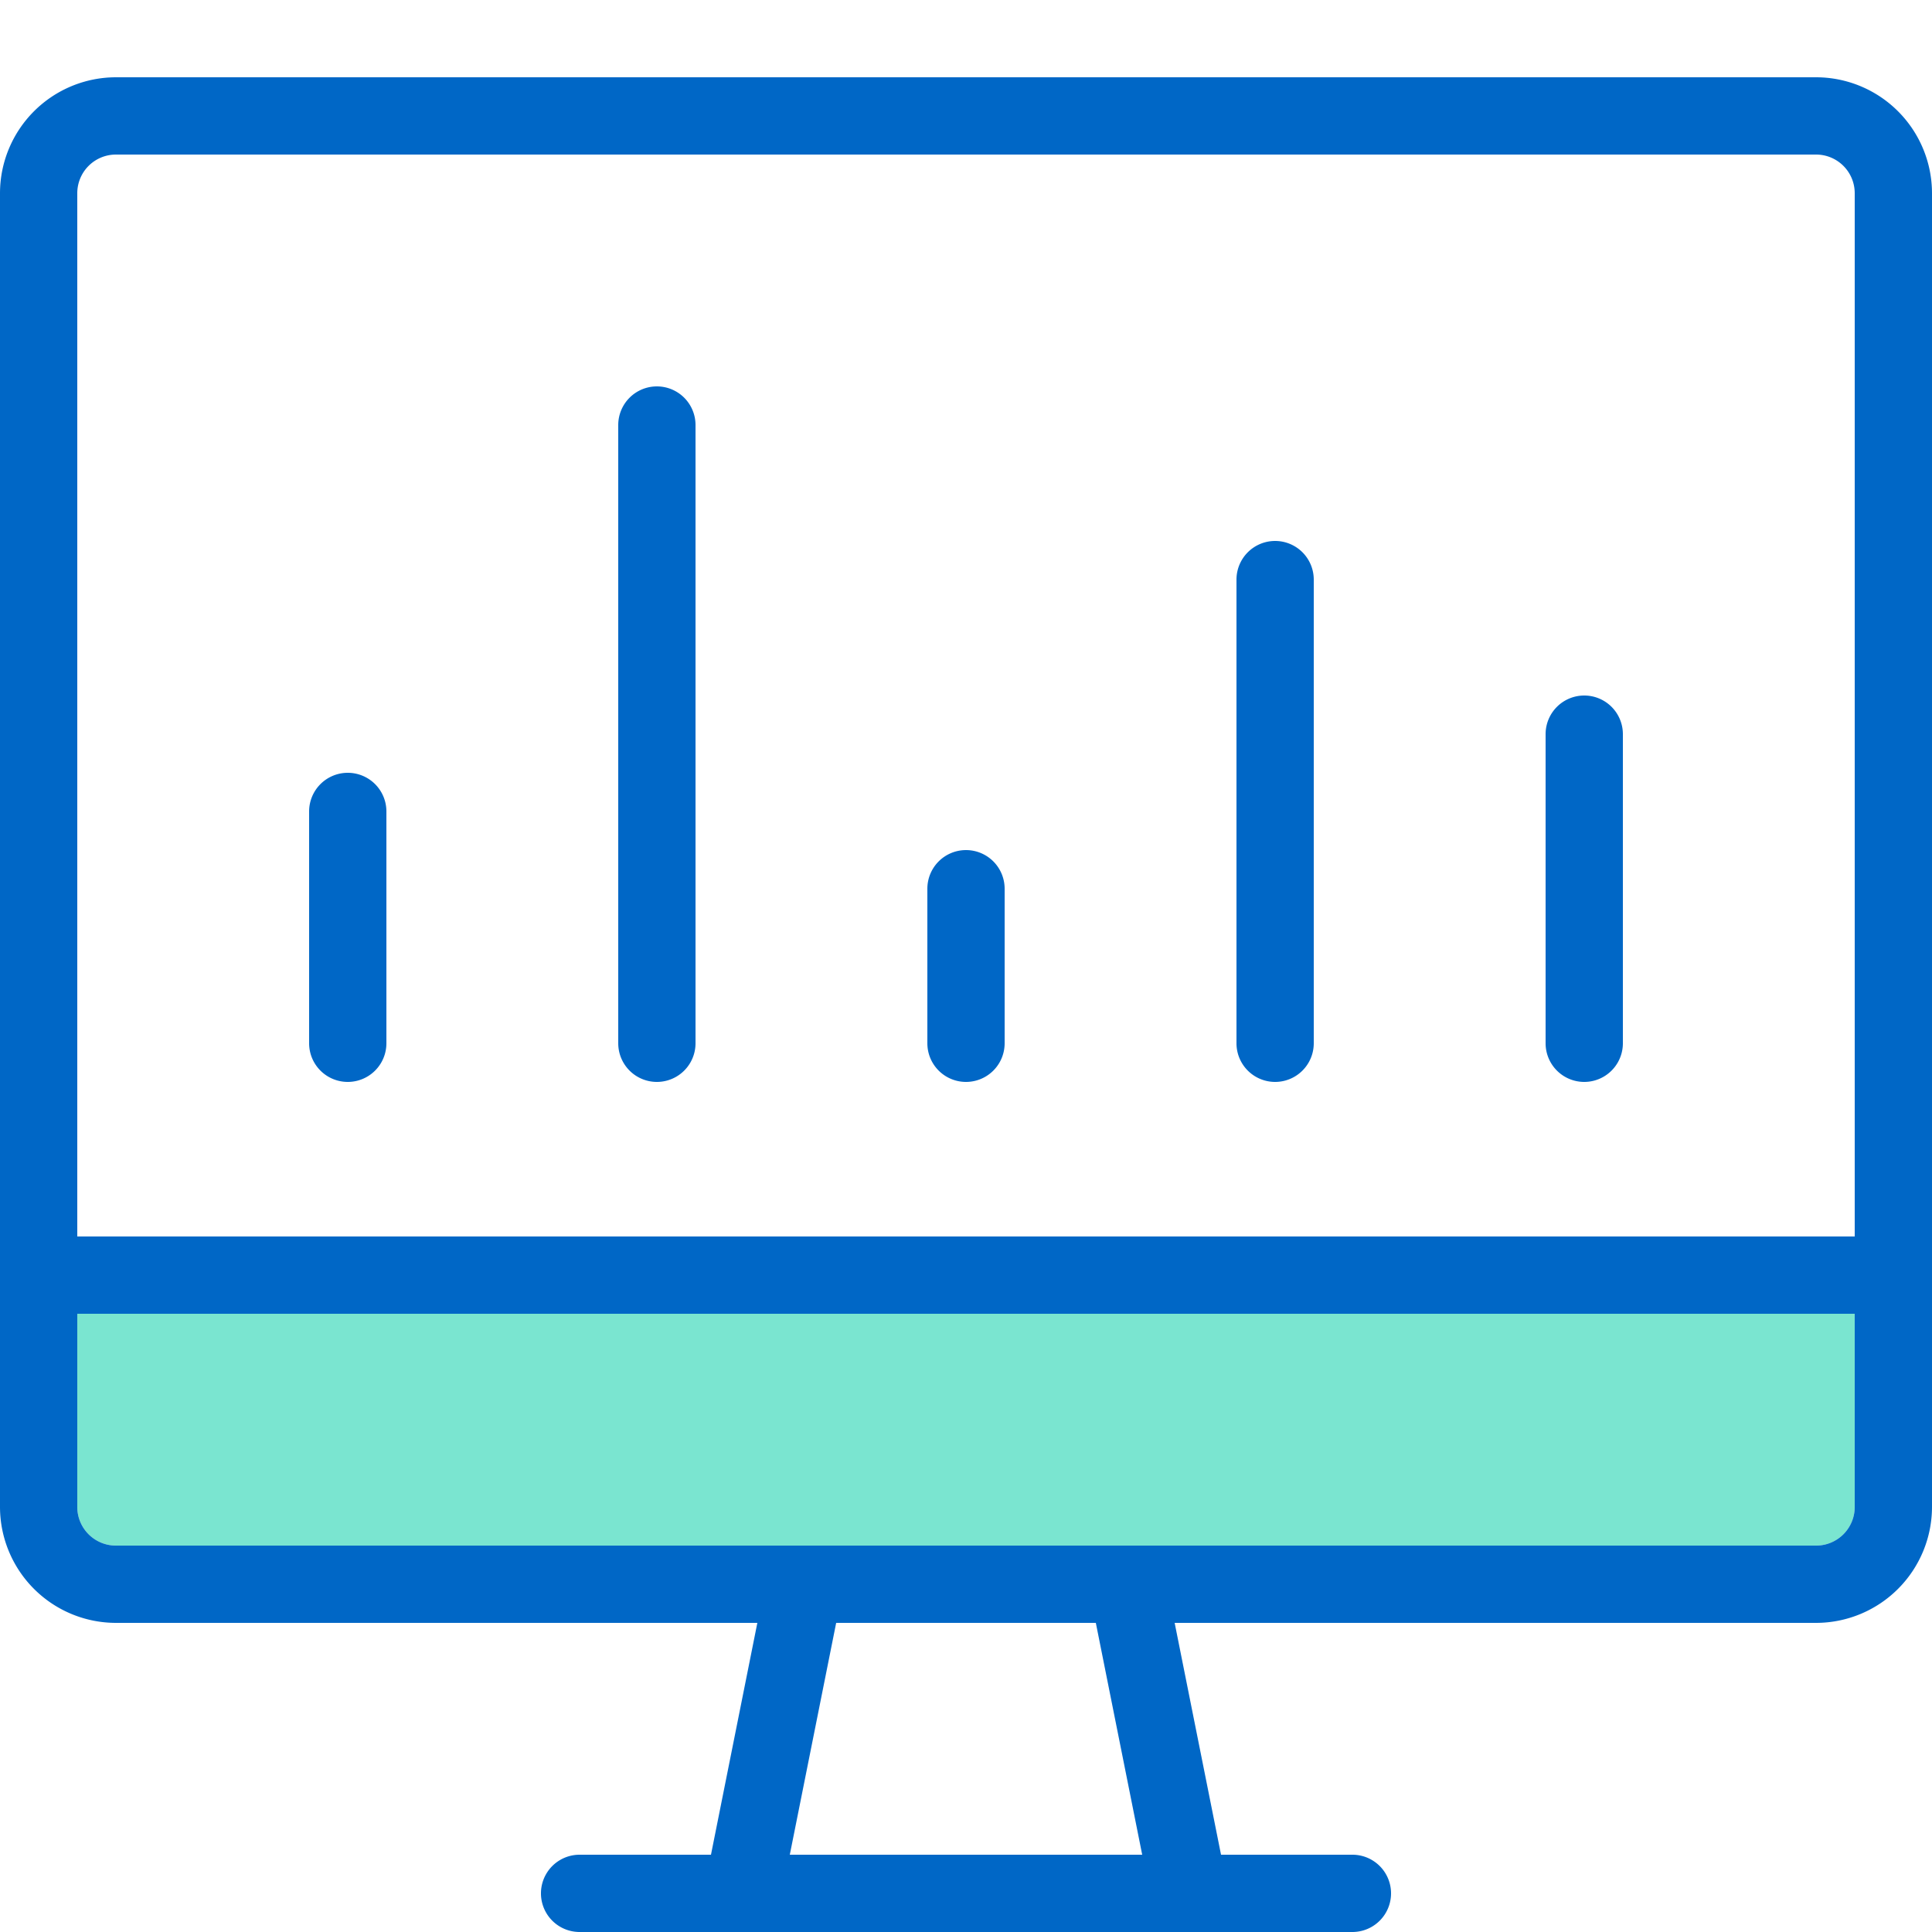 <svg id="organize-finances" xmlns="http://www.w3.org/2000/svg" width="45" height="45" viewBox="0 0 45 45"><defs><style>.cls-1{fill:#7ae5d0;}.cls-2{fill:#0067c6;}</style></defs><g id="organize-finances-2" data-name="organize-finances"><path class="cls-1" d="M43.2,35.1a.9.9,0,0,1-.9.9H2.7a.9.9,0,0,1-.9-.9V30.6H43.2Z"/><path class="cls-2" d="M42.3,1.8H2.7a2.703,2.703,0,0,0-2.7,2.7V35.1a2.703,2.703,0,0,0,2.7,2.7H17.64l-1.08,5.4H13.5a.9.9,0,1,0,0,1.8h18a.9.9,0,0,0,0-1.8H28.44l-1.08-5.4H42.3A2.703,2.703,0,0,0,45,35.1V4.5A2.703,2.703,0,0,0,42.3,1.8ZM26.604,43.2h-8.208l1.08-5.4h6.048Zm16.596-8.1a.9.9,0,0,1-.9.9H2.7a.9.9,0,0,1-.9-.9V30.6H43.2Zm0-6.3H1.8V4.5a.9.9,0,0,1,.9-.9H42.3a.9.9,0,0,1,.9.9Z"/><path class="cls-2" d="M8.1,18a.9.9,0,0,0-.9.9v5.4a.9.9,0,1,0,1.8,0v-5.4A.9.9,0,0,0,8.1,18Z"/><path class="cls-2" d="M15.3,9a.9.9,0,0,0-.9.9V24.3a.9.9,0,1,0,1.8,0v-14.4A.9.9,0,0,0,15.3,9Z"/><path class="cls-2" d="M22.5,19.8a.9.9,0,0,0-.9.9v3.6a.9.9,0,0,0,1.8,0v-3.6A.9.9,0,0,0,22.5,19.8Z"/><path class="cls-2" d="M29.7,12.6a.9.9,0,0,0-.9.9V24.3a.9.9,0,1,0,1.8,0v-10.8A.9.9,0,0,0,29.7,12.6Z"/><path class="cls-2" d="M36.9,16.2a.9.9,0,0,0-.9.9v7.2a.9.9,0,1,0,1.8,0v-7.2A.9.9,0,0,0,36.9,16.2Z"/></g></svg>